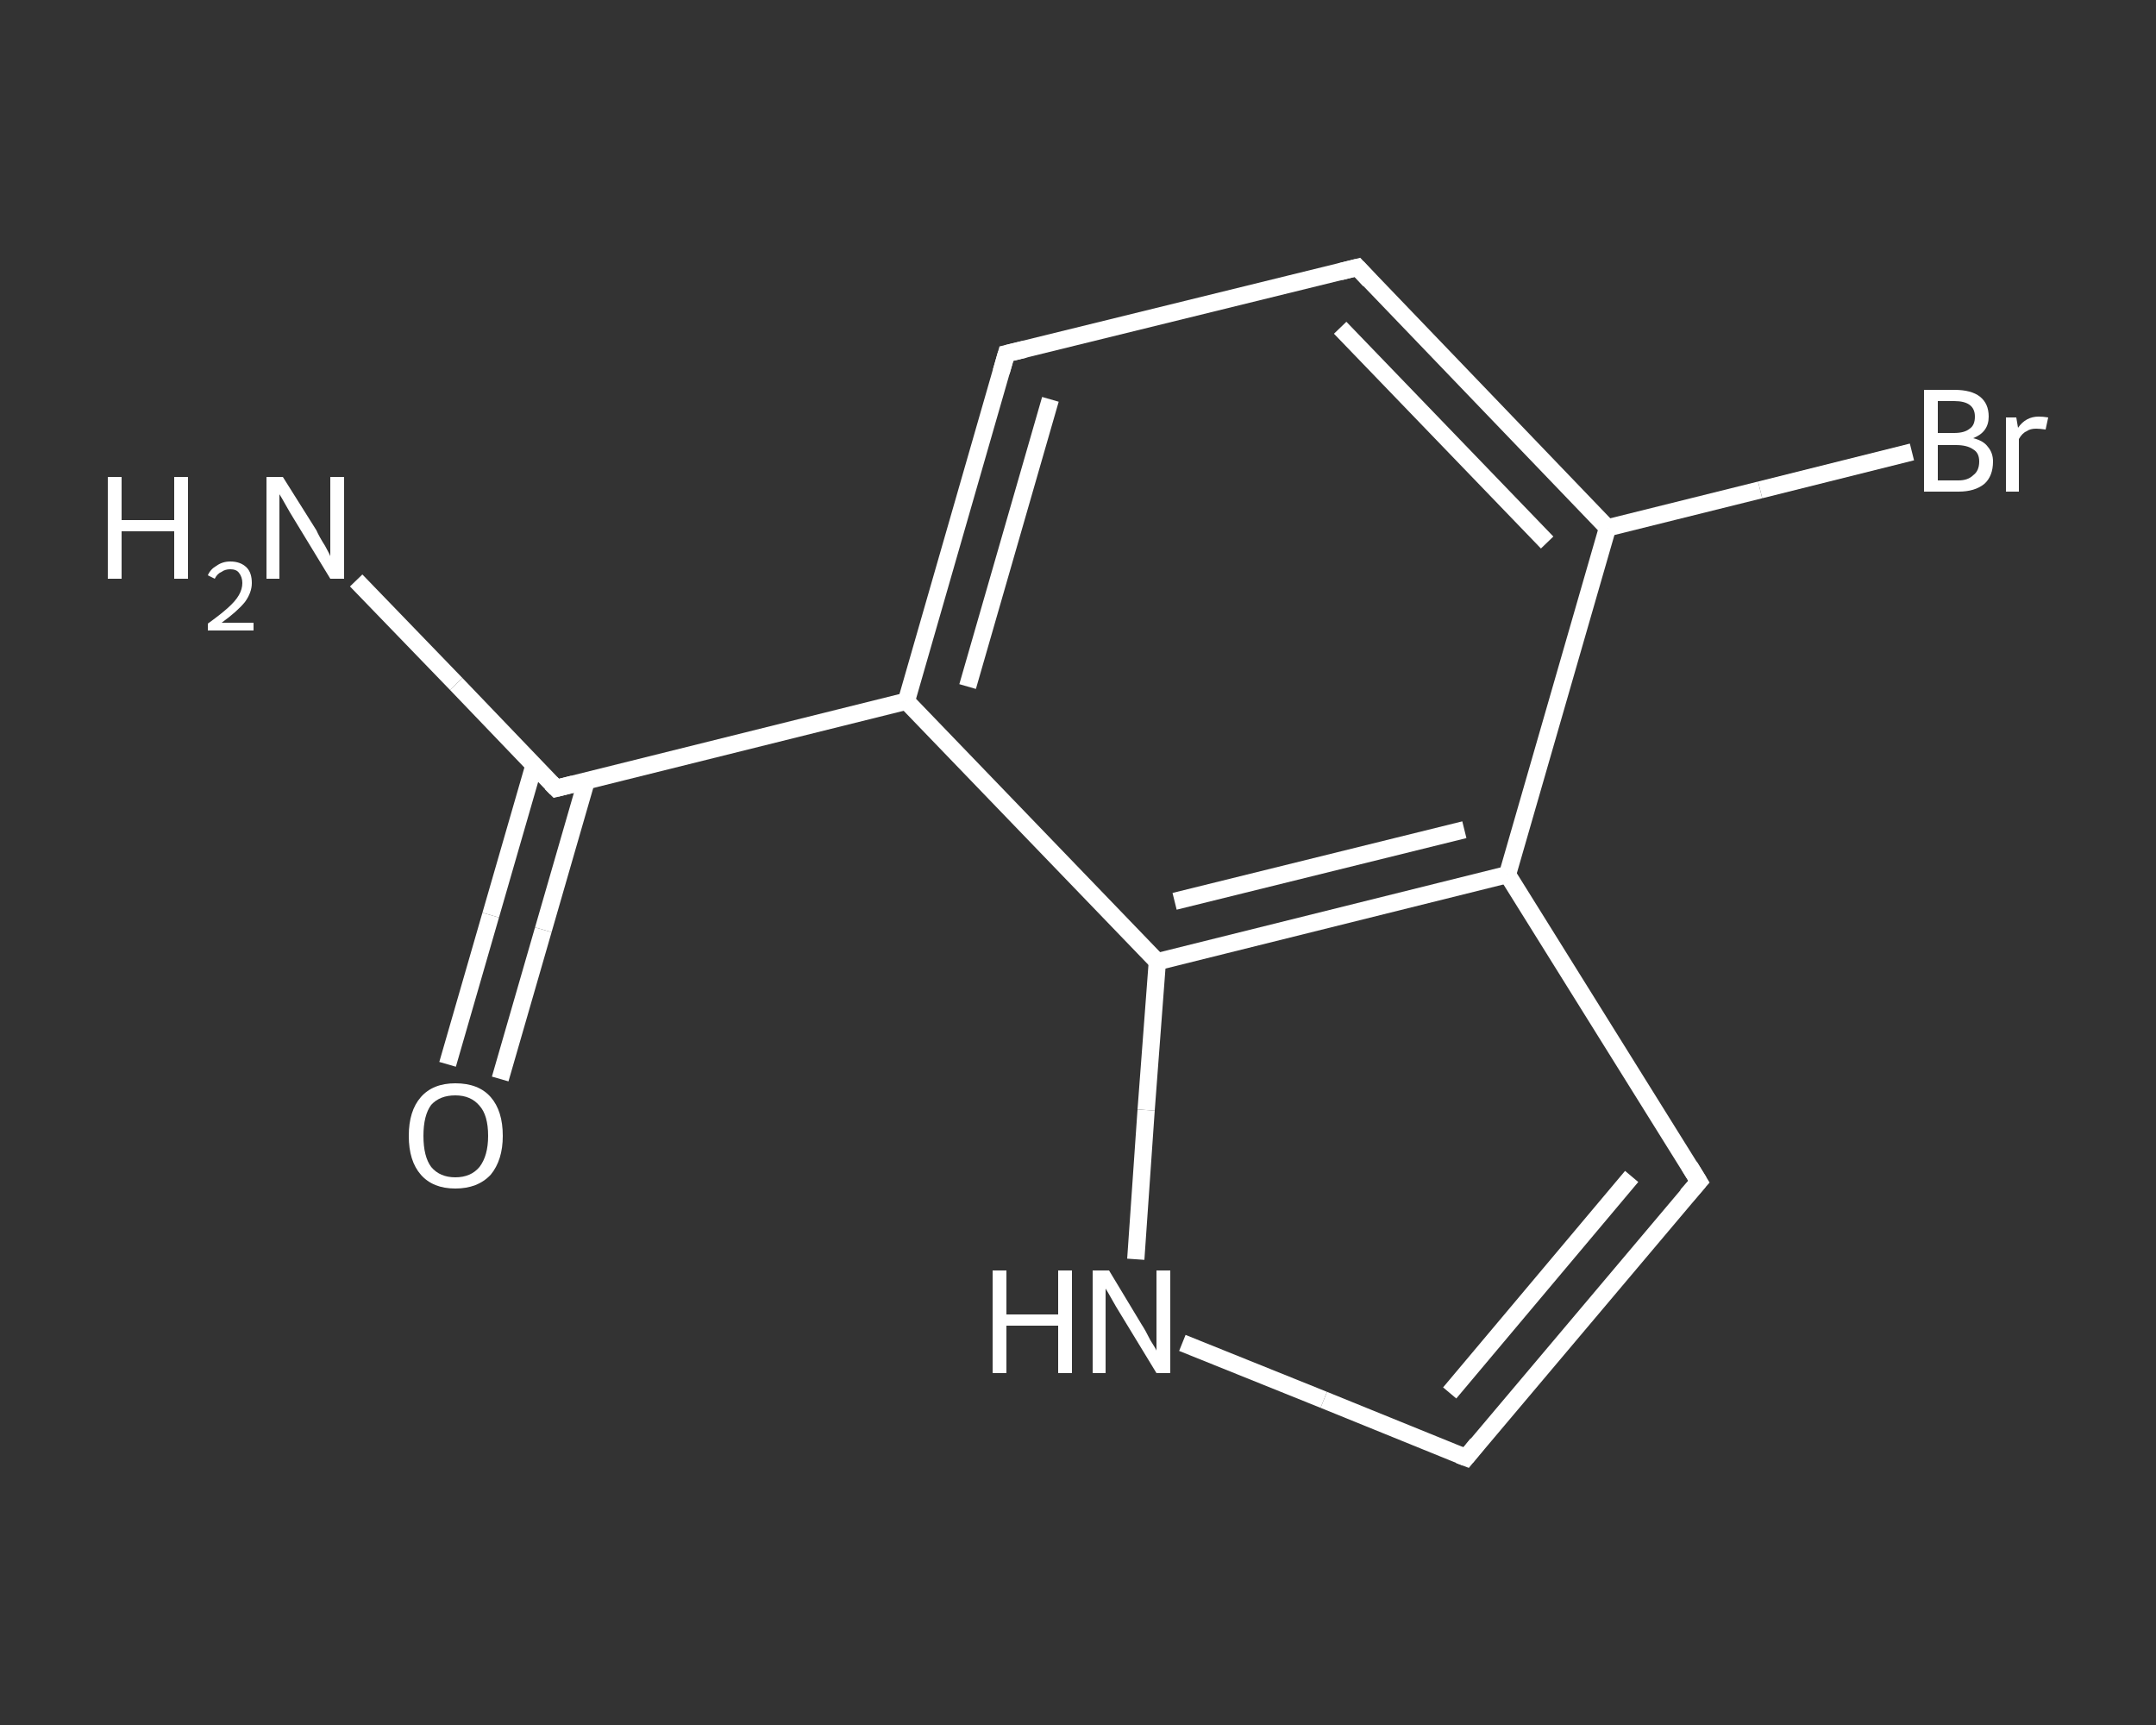 <?xml version='1.0' encoding='iso-8859-1'?>
<svg version='1.1' baseProfile='full'
              xmlns='http://www.w3.org/2000/svg'
                      xmlns:rdkit='http://www.rdkit.org/xml'
                      xmlns:xlink='http://www.w3.org/1999/xlink'
                  xml:space='preserve'
width='250px' height='200px' viewBox='0 0 250 200'>
<rect x="0" y="0" width="250" height="200" fill="#333333" stroke="none"/>
<!-- END OF HEADER -->
<rect style='opacity:1.0;fill:transparent;stroke:none' width='250.0' height='200.0' x='0.0' y='0.0'> </rect>
<path class='bond-0 atom-0 atom-1' d='M 41.3,67.3 L 52.9,79.3' style='fill:none;fill-rule:evenodd;stroke:#FFFFFF;stroke-width:2.0px;stroke-linecap:butt;stroke-linejoin:miter;stroke-opacity:1' />
<path class='bond-0 atom-0 atom-1' d='M 52.9,79.3 L 64.5,91.4' style='fill:none;fill-rule:evenodd;stroke:#FFFFFF;stroke-width:2.0px;stroke-linecap:butt;stroke-linejoin:miter;stroke-opacity:1' />
<path class='bond-1 atom-1 atom-2' d='M 61.9,88.8 L 56.9,106.1' style='fill:none;fill-rule:evenodd;stroke:#FFFFFF;stroke-width:2.0px;stroke-linecap:butt;stroke-linejoin:miter;stroke-opacity:1' />
<path class='bond-1 atom-1 atom-2' d='M 56.9,106.1 L 51.9,123.4' style='fill:none;fill-rule:evenodd;stroke:#FFFFFF;stroke-width:2.0px;stroke-linecap:butt;stroke-linejoin:miter;stroke-opacity:1' />
<path class='bond-1 atom-1 atom-2' d='M 68.0,90.5 L 63.0,107.8' style='fill:none;fill-rule:evenodd;stroke:#FFFFFF;stroke-width:2.0px;stroke-linecap:butt;stroke-linejoin:miter;stroke-opacity:1' />
<path class='bond-1 atom-1 atom-2' d='M 63.0,107.8 L 58.0,125.1' style='fill:none;fill-rule:evenodd;stroke:#FFFFFF;stroke-width:2.0px;stroke-linecap:butt;stroke-linejoin:miter;stroke-opacity:1' />
<path class='bond-2 atom-1 atom-3' d='M 64.5,91.4 L 105.1,81.3' style='fill:none;fill-rule:evenodd;stroke:#FFFFFF;stroke-width:2.0px;stroke-linecap:butt;stroke-linejoin:miter;stroke-opacity:1' />
<path class='bond-3 atom-3 atom-4' d='M 105.1,81.3 L 116.7,41.0' style='fill:none;fill-rule:evenodd;stroke:#FFFFFF;stroke-width:2.0px;stroke-linecap:butt;stroke-linejoin:miter;stroke-opacity:1' />
<path class='bond-3 atom-3 atom-4' d='M 112.2,79.6 L 121.8,46.3' style='fill:none;fill-rule:evenodd;stroke:#FFFFFF;stroke-width:2.0px;stroke-linecap:butt;stroke-linejoin:miter;stroke-opacity:1' />
<path class='bond-4 atom-4 atom-5' d='M 116.7,41.0 L 157.4,31.0' style='fill:none;fill-rule:evenodd;stroke:#FFFFFF;stroke-width:2.0px;stroke-linecap:butt;stroke-linejoin:miter;stroke-opacity:1' />
<path class='bond-5 atom-5 atom-6' d='M 157.4,31.0 L 186.4,61.2' style='fill:none;fill-rule:evenodd;stroke:#FFFFFF;stroke-width:2.0px;stroke-linecap:butt;stroke-linejoin:miter;stroke-opacity:1' />
<path class='bond-5 atom-5 atom-6' d='M 155.4,38.0 L 179.4,62.9' style='fill:none;fill-rule:evenodd;stroke:#FFFFFF;stroke-width:2.0px;stroke-linecap:butt;stroke-linejoin:miter;stroke-opacity:1' />
<path class='bond-6 atom-6 atom-7' d='M 186.4,61.2 L 204.1,56.8' style='fill:none;fill-rule:evenodd;stroke:#FFFFFF;stroke-width:2.0px;stroke-linecap:butt;stroke-linejoin:miter;stroke-opacity:1' />
<path class='bond-6 atom-6 atom-7' d='M 204.1,56.8 L 221.7,52.4' style='fill:none;fill-rule:evenodd;stroke:#FFFFFF;stroke-width:2.0px;stroke-linecap:butt;stroke-linejoin:miter;stroke-opacity:1' />
<path class='bond-7 atom-6 atom-8' d='M 186.4,61.2 L 174.8,101.4' style='fill:none;fill-rule:evenodd;stroke:#FFFFFF;stroke-width:2.0px;stroke-linecap:butt;stroke-linejoin:miter;stroke-opacity:1' />
<path class='bond-8 atom-8 atom-9' d='M 174.8,101.4 L 197.0,137.0' style='fill:none;fill-rule:evenodd;stroke:#FFFFFF;stroke-width:2.0px;stroke-linecap:butt;stroke-linejoin:miter;stroke-opacity:1' />
<path class='bond-9 atom-9 atom-10' d='M 197.0,137.0 L 170.0,169.0' style='fill:none;fill-rule:evenodd;stroke:#FFFFFF;stroke-width:2.0px;stroke-linecap:butt;stroke-linejoin:miter;stroke-opacity:1' />
<path class='bond-9 atom-9 atom-10' d='M 189.2,136.4 L 168.1,161.5' style='fill:none;fill-rule:evenodd;stroke:#FFFFFF;stroke-width:2.0px;stroke-linecap:butt;stroke-linejoin:miter;stroke-opacity:1' />
<path class='bond-10 atom-10 atom-11' d='M 170.0,169.0 L 153.5,162.3' style='fill:none;fill-rule:evenodd;stroke:#FFFFFF;stroke-width:2.0px;stroke-linecap:butt;stroke-linejoin:miter;stroke-opacity:1' />
<path class='bond-10 atom-10 atom-11' d='M 153.5,162.3 L 137.1,155.7' style='fill:none;fill-rule:evenodd;stroke:#FFFFFF;stroke-width:2.0px;stroke-linecap:butt;stroke-linejoin:miter;stroke-opacity:1' />
<path class='bond-11 atom-11 atom-12' d='M 131.7,146.0 L 132.9,128.7' style='fill:none;fill-rule:evenodd;stroke:#FFFFFF;stroke-width:2.0px;stroke-linecap:butt;stroke-linejoin:miter;stroke-opacity:1' />
<path class='bond-11 atom-11 atom-12' d='M 132.9,128.7 L 134.2,111.5' style='fill:none;fill-rule:evenodd;stroke:#FFFFFF;stroke-width:2.0px;stroke-linecap:butt;stroke-linejoin:miter;stroke-opacity:1' />
<path class='bond-12 atom-12 atom-3' d='M 134.2,111.5 L 105.1,81.3' style='fill:none;fill-rule:evenodd;stroke:#FFFFFF;stroke-width:2.0px;stroke-linecap:butt;stroke-linejoin:miter;stroke-opacity:1' />
<path class='bond-13 atom-12 atom-8' d='M 134.2,111.5 L 174.8,101.4' style='fill:none;fill-rule:evenodd;stroke:#FFFFFF;stroke-width:2.0px;stroke-linecap:butt;stroke-linejoin:miter;stroke-opacity:1' />
<path class='bond-13 atom-12 atom-8' d='M 136.2,104.5 L 169.8,96.2' style='fill:none;fill-rule:evenodd;stroke:#FFFFFF;stroke-width:2.0px;stroke-linecap:butt;stroke-linejoin:miter;stroke-opacity:1' />
<path d='M 63.9,90.8 L 64.5,91.4 L 66.5,90.9' style='fill:none;stroke:#FFFFFF;stroke-width:2.0px;stroke-linecap:butt;stroke-linejoin:miter;stroke-opacity:1;' />
<path d='M 116.1,43.1 L 116.7,41.0 L 118.8,40.5' style='fill:none;stroke:#FFFFFF;stroke-width:2.0px;stroke-linecap:butt;stroke-linejoin:miter;stroke-opacity:1;' />
<path d='M 155.4,31.5 L 157.4,31.0 L 158.8,32.5' style='fill:none;stroke:#FFFFFF;stroke-width:2.0px;stroke-linecap:butt;stroke-linejoin:miter;stroke-opacity:1;' />
<path d='M 195.9,135.2 L 197.0,137.0 L 195.6,138.6' style='fill:none;stroke:#FFFFFF;stroke-width:2.0px;stroke-linecap:butt;stroke-linejoin:miter;stroke-opacity:1;' />
<path d='M 171.3,167.4 L 170.0,169.0 L 169.2,168.7' style='fill:none;stroke:#FFFFFF;stroke-width:2.0px;stroke-linecap:butt;stroke-linejoin:miter;stroke-opacity:1;' />
<path class='atom-0' d='M 12.5 55.3
L 14.1 55.3
L 14.1 60.3
L 20.2 60.3
L 20.2 55.3
L 21.8 55.3
L 21.8 67.1
L 20.2 67.1
L 20.2 61.6
L 14.1 61.6
L 14.1 67.1
L 12.5 67.1
L 12.5 55.3
' fill='#FFFFFF'/>
<path class='atom-0' d='M 24.1 66.7
Q 24.4 66.0, 25.1 65.6
Q 25.8 65.1, 26.7 65.1
Q 27.9 65.1, 28.6 65.8
Q 29.2 66.4, 29.2 67.6
Q 29.2 68.7, 28.4 69.8
Q 27.5 70.9, 25.7 72.2
L 29.4 72.2
L 29.4 73.1
L 24.1 73.1
L 24.1 72.3
Q 25.5 71.3, 26.4 70.5
Q 27.3 69.7, 27.7 69.0
Q 28.1 68.3, 28.1 67.6
Q 28.1 66.9, 27.7 66.4
Q 27.4 66.0, 26.7 66.0
Q 26.1 66.0, 25.7 66.3
Q 25.2 66.5, 24.9 67.1
L 24.1 66.7
' fill='#FFFFFF'/>
<path class='atom-0' d='M 32.8 55.3
L 36.7 61.5
Q 37.0 62.2, 37.7 63.3
Q 38.3 64.4, 38.3 64.5
L 38.3 55.3
L 39.9 55.3
L 39.9 67.1
L 38.3 67.1
L 34.1 60.2
Q 33.6 59.4, 33.1 58.5
Q 32.6 57.6, 32.4 57.3
L 32.4 67.1
L 30.9 67.1
L 30.9 55.3
L 32.8 55.3
' fill='#FFFFFF'/>
<path class='atom-2' d='M 47.4 131.7
Q 47.4 128.8, 48.8 127.2
Q 50.2 125.6, 52.8 125.6
Q 55.5 125.6, 56.9 127.2
Q 58.3 128.8, 58.3 131.7
Q 58.3 134.5, 56.9 136.2
Q 55.4 137.8, 52.8 137.8
Q 50.2 137.8, 48.8 136.2
Q 47.4 134.6, 47.4 131.7
M 52.8 136.5
Q 54.6 136.5, 55.6 135.3
Q 56.6 134.0, 56.6 131.7
Q 56.6 129.3, 55.6 128.2
Q 54.6 127.0, 52.8 127.0
Q 51.0 127.0, 50.0 128.1
Q 49.1 129.3, 49.1 131.7
Q 49.1 134.1, 50.0 135.3
Q 51.0 136.5, 52.8 136.5
' fill='#FFFFFF'/>
<path class='atom-7' d='M 228.8 50.8
Q 230.0 51.1, 230.5 51.8
Q 231.1 52.5, 231.1 53.5
Q 231.1 55.2, 230.1 56.1
Q 229.0 57.0, 227.1 57.0
L 223.1 57.0
L 223.1 45.2
L 226.6 45.2
Q 228.6 45.2, 229.6 46.0
Q 230.6 46.8, 230.6 48.3
Q 230.6 50.1, 228.8 50.8
M 224.7 46.5
L 224.7 50.2
L 226.6 50.2
Q 227.8 50.2, 228.4 49.7
Q 229.0 49.3, 229.0 48.3
Q 229.0 46.5, 226.6 46.5
L 224.7 46.5
M 227.1 55.7
Q 228.2 55.7, 228.8 55.1
Q 229.5 54.6, 229.5 53.5
Q 229.5 52.5, 228.8 52.1
Q 228.1 51.6, 226.8 51.6
L 224.7 51.6
L 224.7 55.7
L 227.1 55.7
' fill='#FFFFFF'/>
<path class='atom-7' d='M 233.8 48.4
L 234.0 49.6
Q 234.9 48.3, 236.4 48.3
Q 236.9 48.3, 237.5 48.4
L 237.2 49.8
Q 236.5 49.7, 236.1 49.7
Q 235.4 49.7, 235.0 50.0
Q 234.5 50.2, 234.1 50.9
L 234.1 57.0
L 232.6 57.0
L 232.6 48.4
L 233.8 48.4
' fill='#FFFFFF'/>
<path class='atom-11' d='M 115.1 147.3
L 116.7 147.3
L 116.7 152.4
L 122.7 152.4
L 122.7 147.3
L 124.3 147.3
L 124.3 159.2
L 122.7 159.2
L 122.7 153.7
L 116.7 153.7
L 116.7 159.2
L 115.1 159.2
L 115.1 147.3
' fill='#FFFFFF'/>
<path class='atom-11' d='M 128.6 147.3
L 132.4 153.6
Q 132.8 154.2, 133.4 155.4
Q 134.1 156.5, 134.1 156.6
L 134.1 147.3
L 135.7 147.3
L 135.7 159.2
L 134.1 159.2
L 129.9 152.3
Q 129.4 151.5, 128.9 150.6
Q 128.4 149.7, 128.2 149.4
L 128.2 159.2
L 126.7 159.2
L 126.7 147.3
L 128.6 147.3
' fill='#FFFFFF'/>
</svg>
